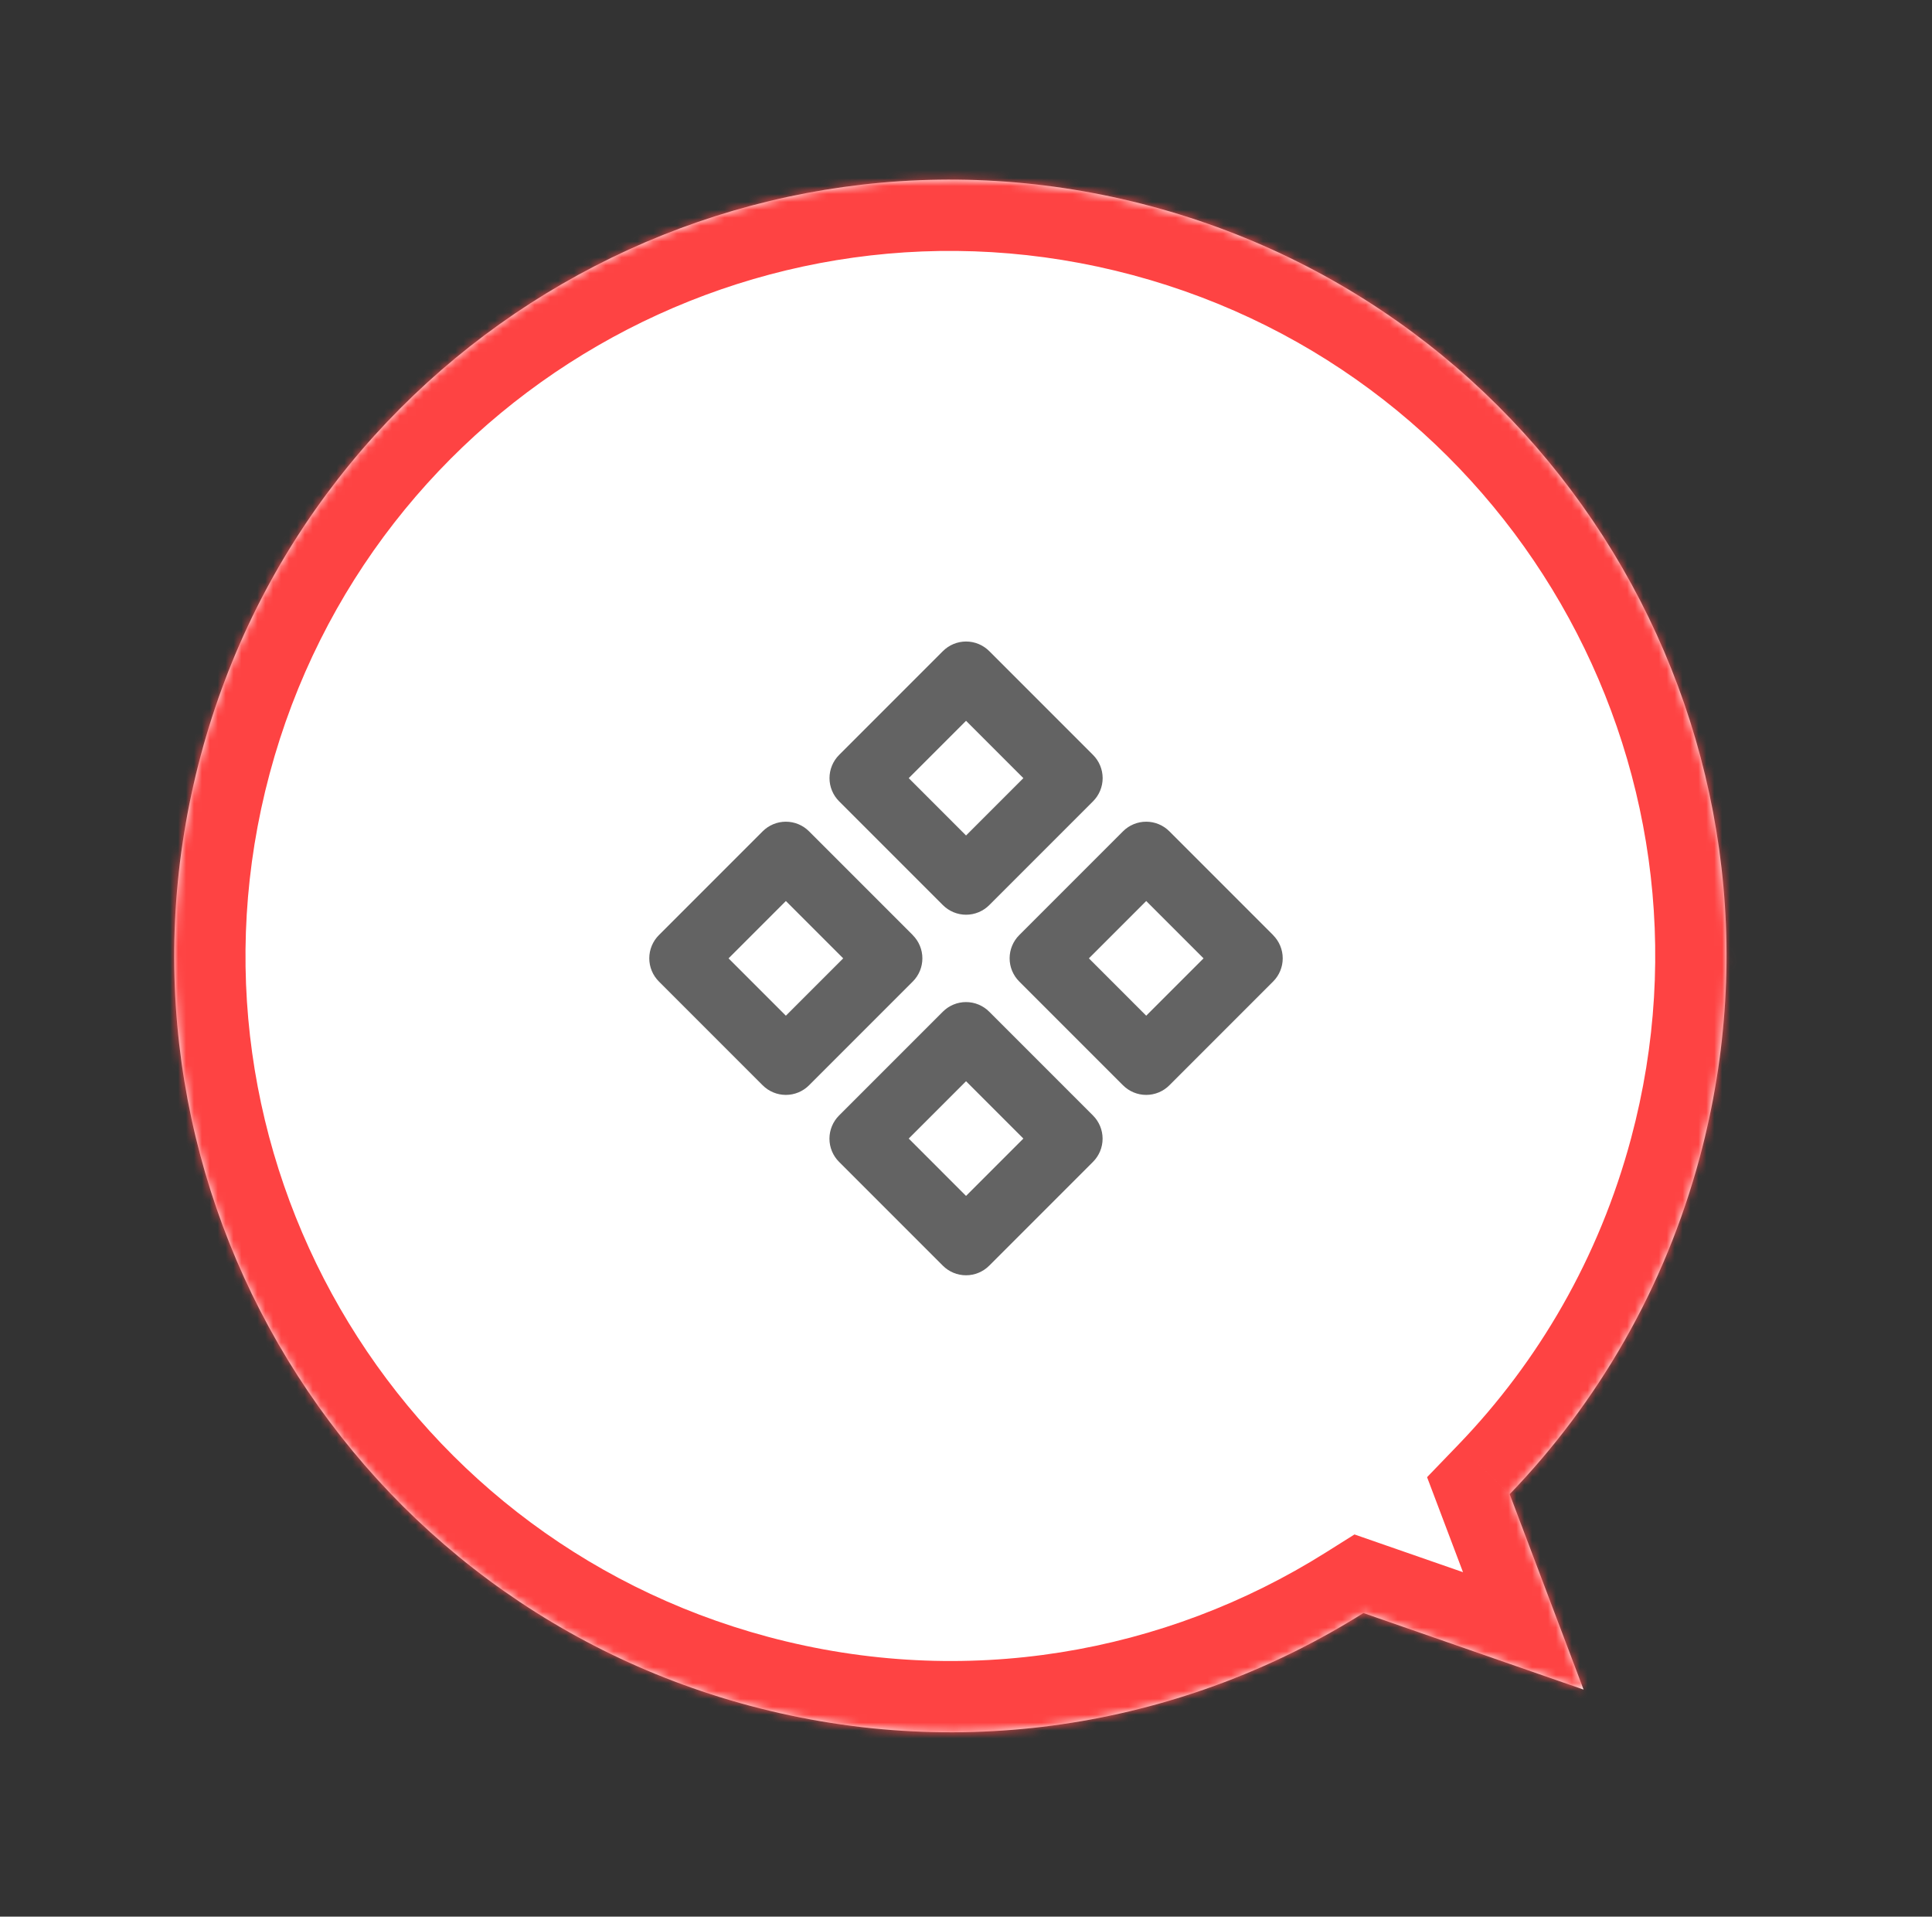 <svg width="244" height="242" viewBox="0 0 244 242" fill="none" xmlns="http://www.w3.org/2000/svg">
<rect x="0" y="0" width="244" height="242" fill="#333333" stroke="none"/>
<mask id="path-1-inside-1_726_81" fill="white">
<path fill-rule="evenodd" clip-rule="evenodd" d="M214.686 146.068C228.694 93.788 197.669 40.051 145.389 26.043C93.11 12.034 39.373 43.06 25.364 95.339C11.356 147.619 42.381 201.356 94.661 215.364C122.085 222.712 149.91 217.669 172.191 203.666L199.997 213.332L190.664 188.657C201.795 177.107 210.241 162.658 214.686 146.068Z"/>
</mask>
<path fill-rule="evenodd" clip-rule="evenodd" d="M214.686 146.068C228.694 93.788 197.669 40.051 145.389 26.043C93.11 12.034 39.373 43.06 25.364 95.339C11.356 147.619 42.381 201.356 94.661 215.364C122.085 222.712 149.91 217.669 172.191 203.666L199.997 213.332L190.664 188.657C201.795 177.107 210.241 162.658 214.686 146.068Z" fill="white"/>
<path d="M172.191 203.666L175.146 195.165L171.062 193.746L167.402 196.046L172.191 203.666ZM199.997 213.332L197.042 221.833L215.224 228.154L208.415 210.148L199.997 213.332ZM190.664 188.657L184.184 182.411L180.231 186.513L182.246 191.84L190.664 188.657ZM143.06 34.736C190.538 47.458 218.714 96.26 205.992 143.738L223.379 148.397C238.674 91.316 204.8 32.644 147.719 17.349L143.06 34.736ZM34.058 97.669C46.779 50.19 95.581 22.014 143.06 34.736L147.719 17.349C90.638 2.055 31.966 35.929 16.671 93.01L34.058 97.669ZM96.99 206.671C49.512 193.949 21.336 145.147 34.058 97.669L16.671 93.01C1.376 150.091 35.251 208.763 92.331 224.058L96.99 206.671ZM167.402 196.046C147.152 208.772 121.896 213.344 96.99 206.671L92.331 224.058C122.274 232.081 152.667 226.566 176.98 211.286L167.402 196.046ZM202.952 204.831L175.146 195.165L169.236 212.167L197.042 221.833L202.952 204.831ZM182.246 191.84L191.579 216.516L208.415 210.148L199.083 185.473L182.246 191.84ZM205.992 143.738C201.951 158.82 194.284 171.931 184.184 182.411L197.145 194.902C209.305 182.283 218.53 166.496 223.379 148.397L205.992 143.738Z" fill="#FE4343" mask="url(#path-1-inside-1_726_81)"/>
<path d="M119.079 114.28C119.463 114.665 119.92 114.971 120.423 115.18C120.926 115.389 121.465 115.497 122.009 115.497C122.554 115.497 123.093 115.389 123.596 115.18C124.099 114.971 124.556 114.665 124.94 114.28L138.041 101.179C138.427 100.794 138.733 100.338 138.941 99.835C139.15 99.332 139.258 98.793 139.258 98.248C139.258 97.704 139.15 97.165 138.941 96.662C138.733 96.159 138.427 95.702 138.041 95.318L124.94 82.217C124.556 81.831 124.099 81.525 123.596 81.316C123.093 81.108 122.554 81 122.009 81C121.465 81 120.926 81.108 120.423 81.316C119.92 81.525 119.463 81.831 119.079 82.217L105.978 95.318C105.592 95.702 105.286 96.159 105.078 96.662C104.869 97.165 104.761 97.704 104.761 98.248C104.761 98.793 104.869 99.332 105.078 99.835C105.286 100.338 105.592 100.794 105.978 101.179L119.079 114.28ZM122.006 91.012L129.246 98.252L122.006 105.492L114.766 98.252L122.006 91.012ZM124.933 127.743C124.549 127.357 124.092 127.051 123.589 126.842C123.086 126.633 122.547 126.526 122.003 126.526C121.458 126.526 120.919 126.633 120.416 126.842C119.913 127.051 119.456 127.357 119.072 127.743L105.971 140.844C105.585 141.228 105.279 141.685 105.071 142.188C104.862 142.69 104.754 143.23 104.754 143.774C104.754 144.319 104.862 144.858 105.071 145.361C105.279 145.864 105.585 146.32 105.971 146.705L119.072 159.806C119.456 160.191 119.913 160.497 120.416 160.706C120.919 160.915 121.458 161.022 122.003 161.022C122.547 161.022 123.086 160.915 123.589 160.706C124.092 160.497 124.549 160.191 124.933 159.806L138.034 146.705C138.42 146.32 138.726 145.864 138.935 145.361C139.143 144.858 139.251 144.319 139.251 143.774C139.251 143.23 139.143 142.69 138.935 142.188C138.726 141.685 138.42 141.228 138.034 140.844L124.933 127.743ZM122.006 151L114.766 143.76L122.006 136.52L129.246 143.76L122.006 151ZM115.28 118.069L102.179 104.968C101.794 104.582 101.338 104.276 100.835 104.067C100.332 103.858 99.793 103.751 99.248 103.751C98.704 103.751 98.165 103.858 97.662 104.067C97.159 104.276 96.702 104.582 96.318 104.968L83.217 118.069C82.831 118.453 82.525 118.91 82.316 119.413C82.108 119.915 82 120.455 82 120.999C82 121.544 82.108 122.083 82.316 122.586C82.525 123.089 82.831 123.545 83.217 123.93L96.318 137.031C96.702 137.416 97.159 137.722 97.662 137.931C98.165 138.14 98.704 138.247 99.248 138.247C99.793 138.247 100.332 138.14 100.835 137.931C101.338 137.722 101.794 137.416 102.179 137.031L115.28 123.93C116.056 123.154 116.491 122.102 116.491 121.004C116.491 119.907 116.056 118.855 115.28 118.079V118.069ZM99.252 128.246L92.012 121.006L99.252 113.766L106.492 121.006L99.252 128.246ZM160.788 118.069L147.687 104.968C147.303 104.582 146.846 104.276 146.343 104.067C145.841 103.858 145.301 103.751 144.757 103.751C144.212 103.751 143.673 103.858 143.17 104.067C142.667 104.276 142.211 104.582 141.826 104.968L128.725 118.069C128.34 118.453 128.034 118.91 127.825 119.413C127.616 119.915 127.509 120.455 127.509 120.999C127.509 121.544 127.616 122.083 127.825 122.586C128.034 123.089 128.34 123.545 128.725 123.93L141.826 137.031C142.211 137.416 142.667 137.722 143.17 137.931C143.673 138.14 144.212 138.247 144.757 138.247C145.301 138.247 145.841 138.14 146.343 137.931C146.846 137.722 147.303 137.416 147.687 137.031L160.788 123.93C161.564 123.154 162 122.102 162 121.004C162 119.907 161.564 118.855 160.788 118.079V118.069ZM144.76 128.246L137.52 121.006L144.76 113.766L152 121.006L144.76 128.246Z" fill="#636363"/>
</svg>

